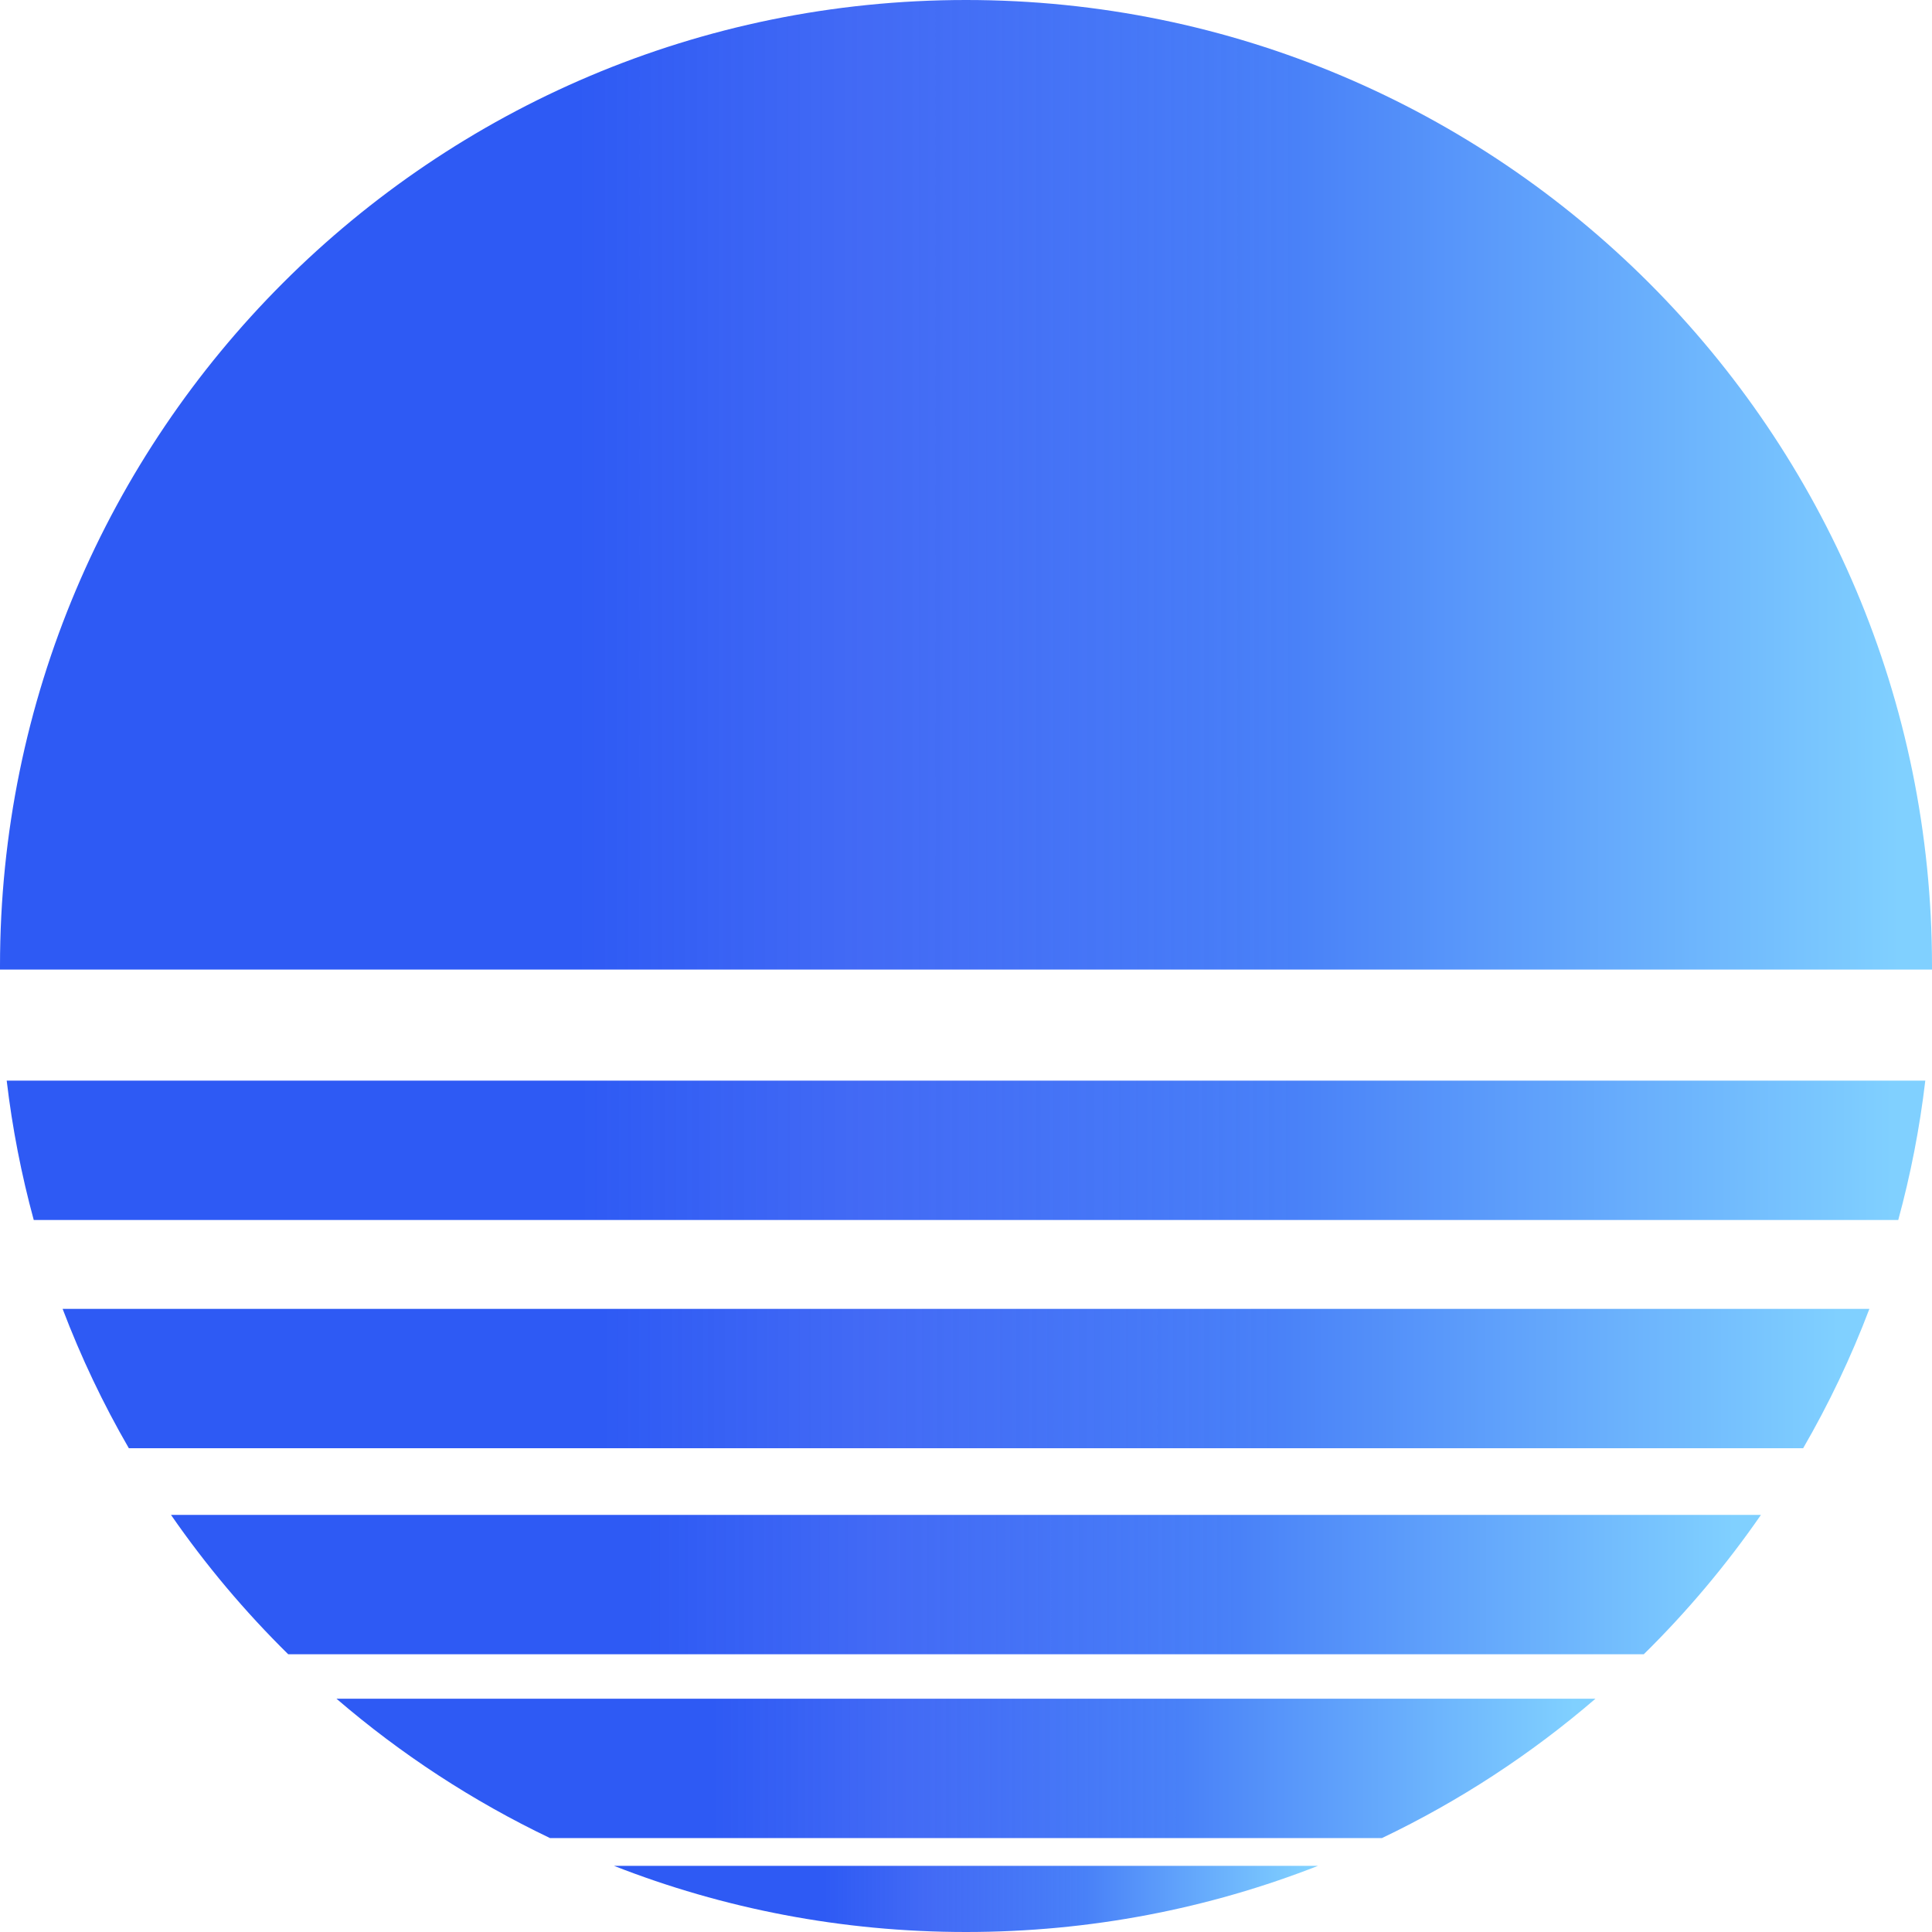 <svg width="32" height="32" viewBox="0 0 32 32" fill="none" xmlns="http://www.w3.org/2000/svg">
<path d="M32 16H0C0 7.164 7.164 0 16 0C24.836 0 32 7.164 32 16Z" fill="url(#paint0_linear_22329_7064)"/>
<path d="M10.169 30.904H21.831C20.024 31.612 18.058 32 16 32C13.943 32 11.976 31.612 10.169 30.904Z" fill="url(#paint1_linear_22329_7064)"/>
<path d="M5.573 28.136H26.426C25.361 29.053 24.173 29.831 22.89 30.444H9.109C7.827 29.831 6.639 29.053 5.573 28.136Z" fill="url(#paint2_linear_22329_7064)"/>
<path d="M2.832 25.091H29.167C28.593 25.921 27.943 26.694 27.226 27.4H4.774C4.057 26.694 3.406 25.921 2.832 25.091Z" fill="url(#paint3_linear_22329_7064)"/>
<path d="M1.037 21.679H30.963C30.659 22.481 30.291 23.253 29.866 23.987H2.134C1.709 23.253 1.342 22.481 1.037 21.679Z" fill="url(#paint4_linear_22329_7064)"/>
<path d="M0.111 17.899H31.889C31.796 18.688 31.645 19.458 31.441 20.207H0.559C0.355 19.458 0.204 18.688 0.111 17.899Z" fill="url(#paint5_linear_22329_7064)"/>
<path d="M32 16H0V16.059H32V16Z" fill="url(#paint6_linear_22329_7064)"/>
<defs>
<linearGradient id="paint0_linear_22329_7064" x1="-0.766" y1="12.267" x2="31.464" y2="12.267" gradientUnits="userSpaceOnUse">
<stop offset="0.32" stop-color="#2E5AF4"/>
<stop offset="0.47" stop-color="#2E5AF4" stop-opacity="0.9"/>
<stop offset="0.69" stop-color="#4981F8"/>
<stop offset="1" stop-color="#80D0FF"/>
</linearGradient>
<linearGradient id="paint1_linear_22329_7064" x1="9.89" y1="31.744" x2="21.636" y2="31.744" gradientUnits="userSpaceOnUse">
<stop offset="0.32" stop-color="#2E5AF4"/>
<stop offset="0.47" stop-color="#2E5AF4" stop-opacity="0.9"/>
<stop offset="0.69" stop-color="#4981F8"/>
<stop offset="1" stop-color="#80D0FF"/>
</linearGradient>
<linearGradient id="paint2_linear_22329_7064" x1="5.074" y1="29.905" x2="26.077" y2="29.905" gradientUnits="userSpaceOnUse">
<stop offset="0.32" stop-color="#2E5AF4"/>
<stop offset="0.47" stop-color="#2E5AF4" stop-opacity="0.9"/>
<stop offset="0.69" stop-color="#4981F8"/>
<stop offset="1" stop-color="#80D0FF"/>
</linearGradient>
<linearGradient id="paint3_linear_22329_7064" x1="2.202" y1="26.861" x2="28.726" y2="26.861" gradientUnits="userSpaceOnUse">
<stop offset="0.32" stop-color="#2E5AF4"/>
<stop offset="0.47" stop-color="#2E5AF4" stop-opacity="0.9"/>
<stop offset="0.69" stop-color="#4981F8"/>
<stop offset="1" stop-color="#80D0FF"/>
</linearGradient>
<linearGradient id="paint4_linear_22329_7064" x1="0.321" y1="23.448" x2="30.462" y2="23.448" gradientUnits="userSpaceOnUse">
<stop offset="0.32" stop-color="#2E5AF4"/>
<stop offset="0.47" stop-color="#2E5AF4" stop-opacity="0.9"/>
<stop offset="0.69" stop-color="#4981F8"/>
<stop offset="1" stop-color="#80D0FF"/>
</linearGradient>
<linearGradient id="paint5_linear_22329_7064" x1="-0.649" y1="19.669" x2="31.357" y2="19.669" gradientUnits="userSpaceOnUse">
<stop offset="0.32" stop-color="#2E5AF4"/>
<stop offset="0.47" stop-color="#2E5AF4" stop-opacity="0.9"/>
<stop offset="0.69" stop-color="#4981F8"/>
<stop offset="1" stop-color="#80D0FF"/>
</linearGradient>
<linearGradient id="paint6_linear_22329_7064" x1="-0.766" y1="16.045" x2="31.464" y2="16.045" gradientUnits="userSpaceOnUse">
<stop offset="0.32" stop-color="#2E5AF4"/>
<stop offset="0.47" stop-color="#2E5AF4" stop-opacity="0.9"/>
<stop offset="0.69" stop-color="#4981F8"/>
<stop offset="1" stop-color="#80D0FF"/>
</linearGradient>
</defs>
</svg>
